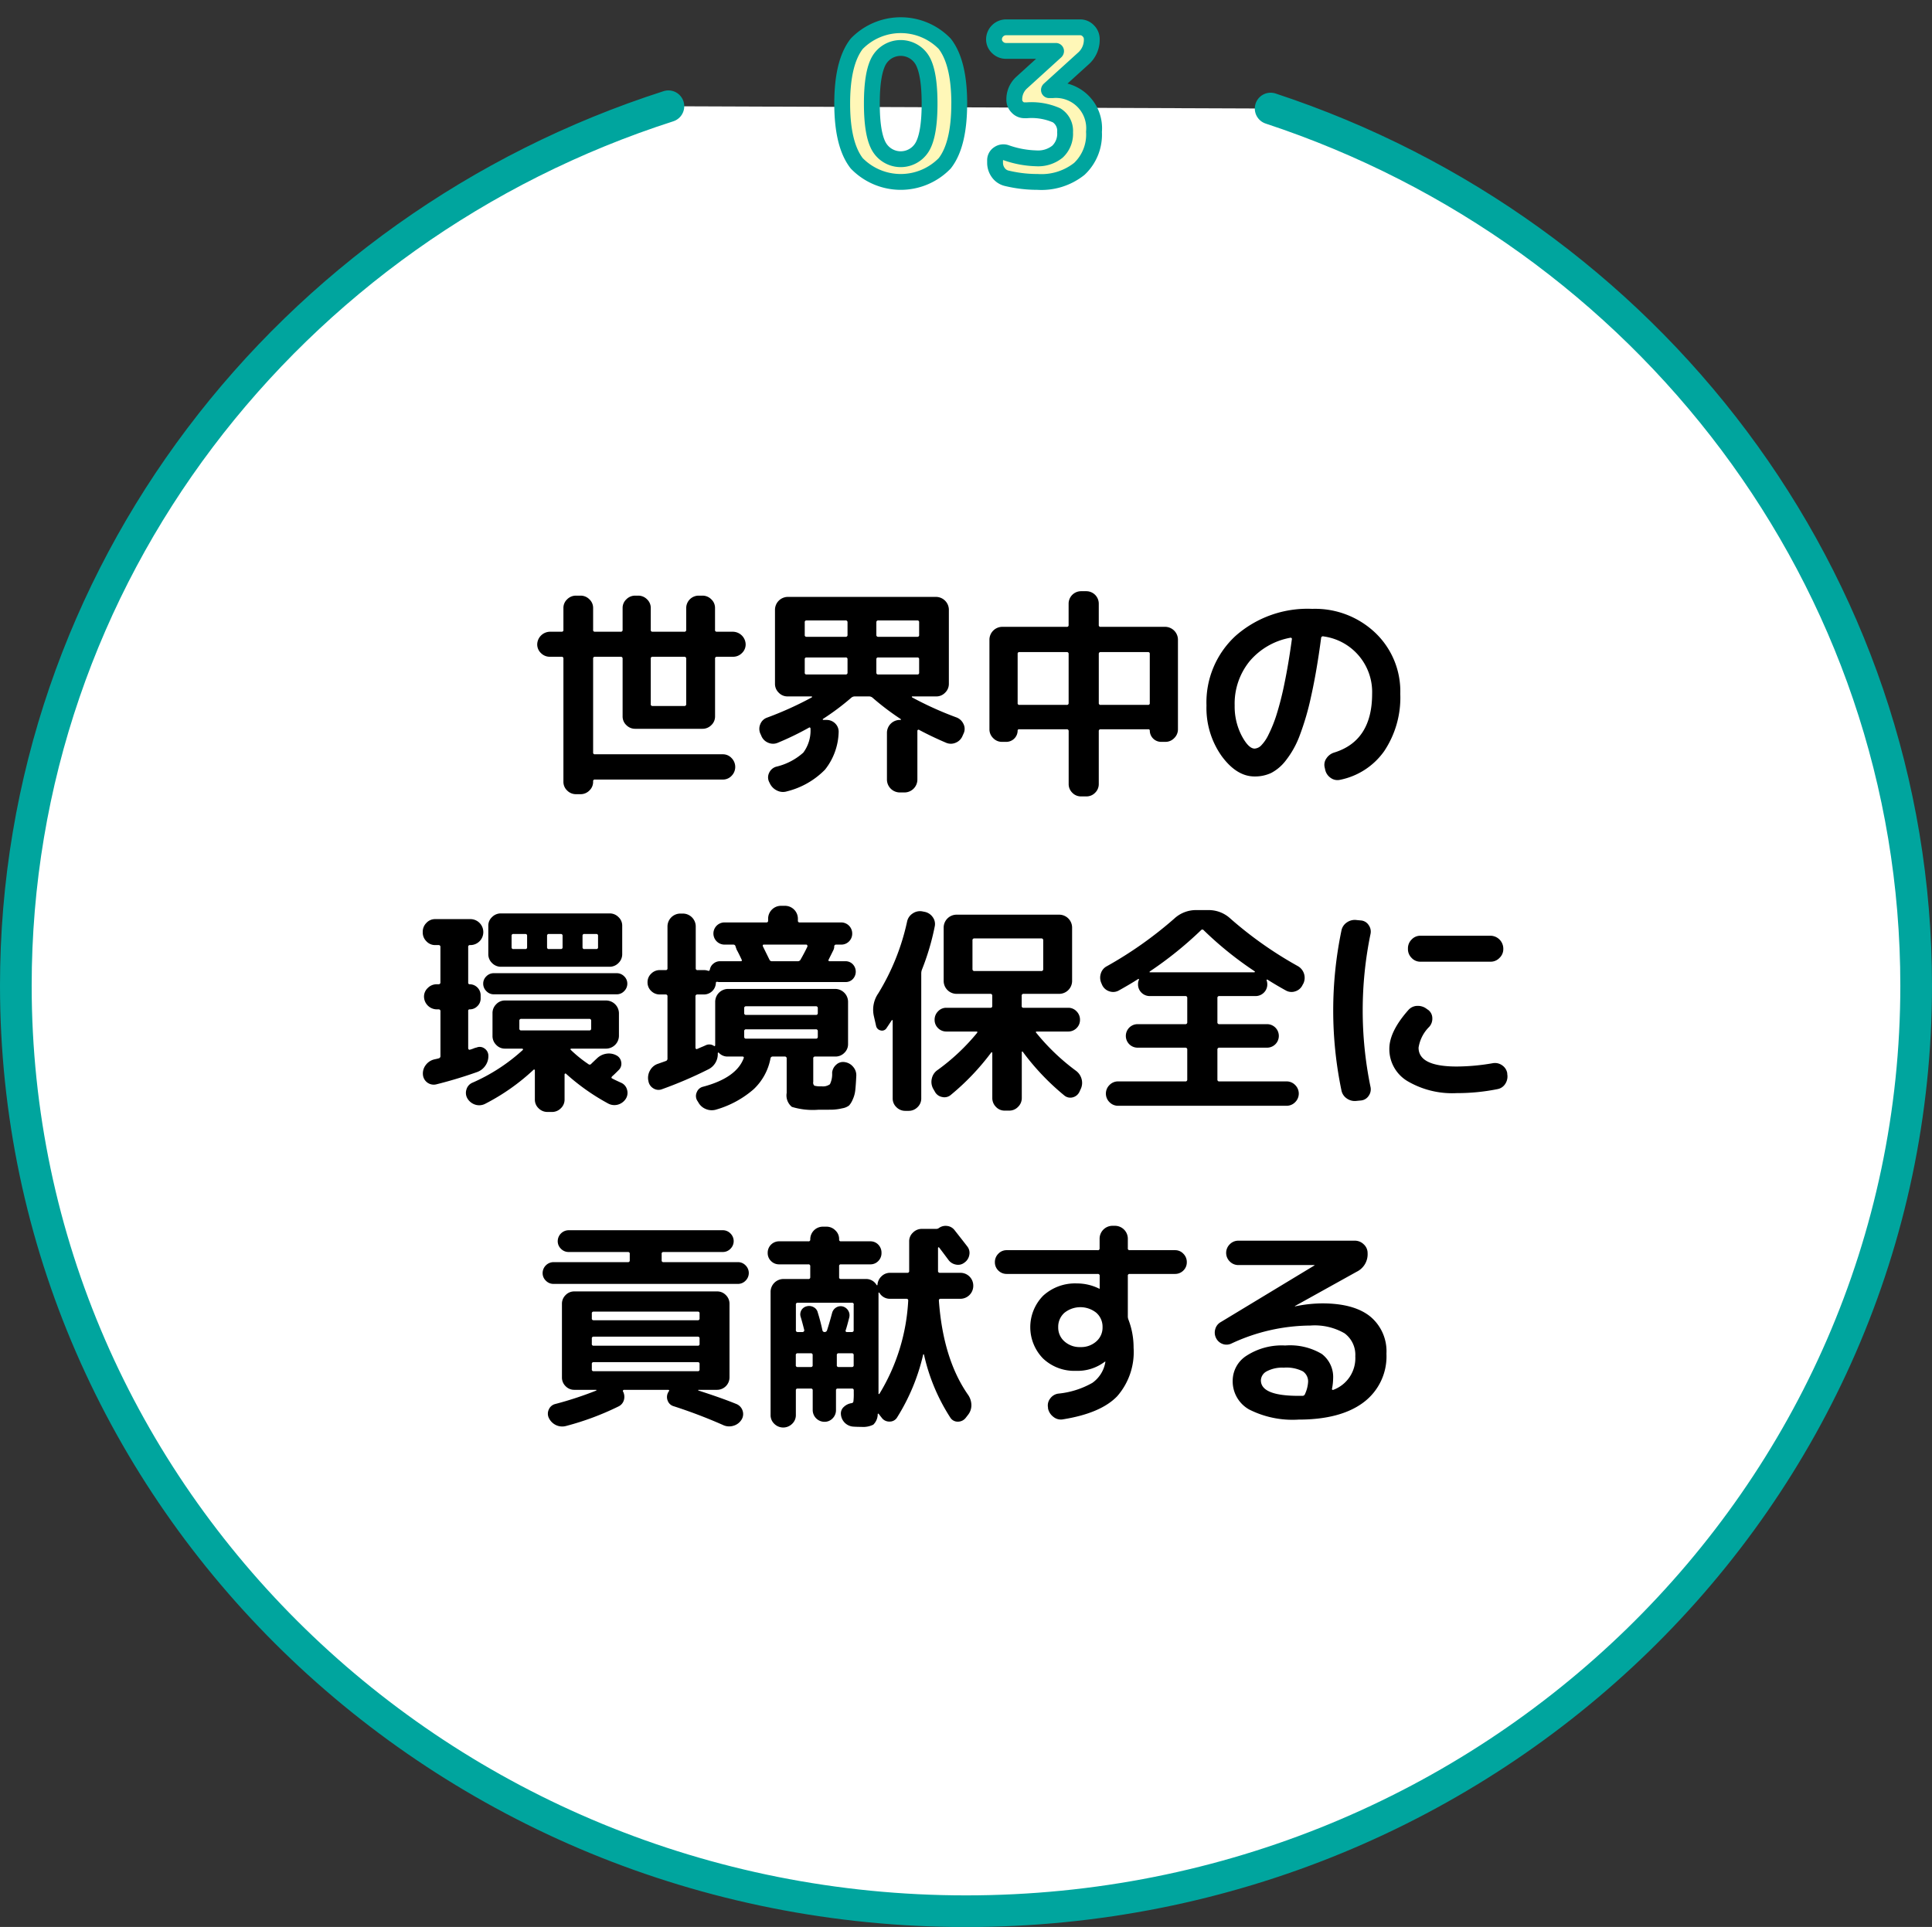 <svg id="circle3.svg" xmlns="http://www.w3.org/2000/svg" width="244" height="243.41" viewBox="0 0 244 243.41">
  <rect x="0" y="0" width="244" height="243.41" fill="#333333" stroke="none"/>
  <defs>
    <style>
      .cls-1 {
        fill: #fff;
        stroke-linecap: round;
        stroke-width: 4px;
      }

      .cls-1, .cls-3 {
        stroke: #00a59e;
      }

      .cls-1, .cls-2, .cls-3 {
        fill-rule: evenodd;
      }

      .cls-3 {
        fill: #fff7b8;
        stroke-linejoin: round;
        stroke-width: 2px;
      }
    </style>
  </defs>
  <path id="楕円形_3_のコピー_6" data-name="楕円形 3 のコピー 6" class="cls-1" d="M973.473,1540.71c47.407,15.63,81.527,59.32,81.527,110.79,0,64.57-53.73,116.92-120,116.92s-120-52.35-120-116.92c0-51.79,34.55-95.71,82.416-111.08" transform="translate(-813 -1527)"/>
  <path id="世界中の_環境保全に_貢献する" data-name="世界中の 環境保全に 貢献する" class="cls-2" d="M883.932,1609.96a0.213,0.213,0,0,1,.224.25v15.54a1.5,1.5,0,0,0,.476,1.11,1.546,1.546,0,0,0,1.12.46h0.56a1.546,1.546,0,0,0,1.12-.46,1.5,1.5,0,0,0,.476-1.11v-0.05a0.2,0.2,0,0,1,.224-0.23h16.156a1.471,1.471,0,0,0,1.106-.47,1.589,1.589,0,0,0,0-2.24,1.48,1.48,0,0,0-1.106-.48H888.132a0.2,0.2,0,0,1-.224-0.22v-11.85a0.213,0.213,0,0,1,.224-0.25h3.248a0.225,0.225,0,0,1,.252.25v7.29a1.493,1.493,0,0,0,.476,1.1,1.546,1.546,0,0,0,1.12.46h8.484a1.546,1.546,0,0,0,1.12-.46,1.49,1.49,0,0,0,.476-1.1v-7.29a0.213,0.213,0,0,1,.224-0.25h2.044a1.546,1.546,0,0,0,1.12-.46,1.5,1.5,0,0,0,.476-1.11,1.634,1.634,0,0,0-1.6-1.59h-2.044a0.209,0.209,0,0,1-.224-0.25v-2.75a1.474,1.474,0,0,0-.476-1.1,1.546,1.546,0,0,0-1.12-.46h-0.476a1.574,1.574,0,0,0-1.568,1.56v2.75a0.221,0.221,0,0,1-.252.25h-4a0.209,0.209,0,0,1-.224-0.25v-2.75a1.474,1.474,0,0,0-.476-1.1,1.546,1.546,0,0,0-1.12-.46h-0.364a1.546,1.546,0,0,0-1.12.46,1.478,1.478,0,0,0-.476,1.1v2.75a0.221,0.221,0,0,1-.252.25h-3.248a0.209,0.209,0,0,1-.224-0.25v-2.75a1.474,1.474,0,0,0-.476-1.1,1.546,1.546,0,0,0-1.12-.46h-0.56a1.546,1.546,0,0,0-1.12.46,1.478,1.478,0,0,0-.476,1.1v2.75a0.209,0.209,0,0,1-.224.25h-1.484a1.634,1.634,0,0,0-1.6,1.59,1.5,1.5,0,0,0,.476,1.11,1.546,1.546,0,0,0,1.12.46h1.484Zm11.48,0h4a0.225,0.225,0,0,1,.252.25v5.72a0.221,0.221,0,0,1-.252.25h-4a0.209,0.209,0,0,1-.224-0.25v-5.72a0.213,0.213,0,0,1,.224-0.25h0ZM910,1620.81a1.518,1.518,0,0,0,1.218.02,37.151,37.151,0,0,0,3.976-1.93,0.094,0.094,0,0,1,.112.01,0.154,0.154,0,0,1,.056.13,4.684,4.684,0,0,1-.91,3.03,7.8,7.8,0,0,1-3.43,1.78,1.4,1.4,0,0,0-.882.77,1.3,1.3,0,0,0-.014,1.13l0.084,0.17a1.9,1.9,0,0,0,.924.94,1.673,1.673,0,0,0,1.26.1,10.131,10.131,0,0,0,4.8-2.74,7.941,7.941,0,0,0,1.722-4.71,1.452,1.452,0,0,0-.42-1.11,1.525,1.525,0,0,0-1.12-.46h-0.392a0.067,0.067,0,0,1-.07-0.05,0.073,0.073,0,0,1,.042-0.09,31.562,31.562,0,0,0,3.584-2.69,0.693,0.693,0,0,1,.392-0.14h1.848a0.7,0.7,0,0,1,.392.14,32.966,32.966,0,0,0,3.584,2.72,0.1,0.1,0,0,1,.028.07c0,0.03-.019.04-0.056,0.04h-0.112a1.633,1.633,0,0,0-1.6,1.6v5.96a1.633,1.633,0,0,0,1.6,1.6h0.644a1.633,1.633,0,0,0,1.6-1.6v-6.19a0.135,0.135,0,0,1,.084-0.12,0.118,0.118,0,0,1,.14.01c1.082,0.58,2.221,1.12,3.416,1.63a1.518,1.518,0,0,0,1.218-.02,1.562,1.562,0,0,0,.854-0.88l0.14-.31a1.368,1.368,0,0,0-.042-1.19,1.582,1.582,0,0,0-.91-0.82,43.055,43.055,0,0,1-5.572-2.52,0.093,0.093,0,0,1-.028-0.07,0.048,0.048,0,0,1,.056-0.05h3.024a1.518,1.518,0,0,0,1.12-.47,1.537,1.537,0,0,0,.476-1.12V1604a1.633,1.633,0,0,0-1.6-1.6h-18.76a1.633,1.633,0,0,0-1.6,1.6v9.38a1.533,1.533,0,0,0,.476,1.12,1.515,1.515,0,0,0,1.12.47H915.5a0.049,0.049,0,0,1,.056.05,0.1,0.1,0,0,1-.028.07,42.779,42.779,0,0,1-5.628,2.55,1.413,1.413,0,0,0-.868.81,1.5,1.5,0,0,0-.028,1.17l0.14,0.31A1.559,1.559,0,0,0,910,1620.81Zm13.93-15.44h4.928a0.213,0.213,0,0,1,.224.25v1.57a0.209,0.209,0,0,1-.224.25h-4.928a0.221,0.221,0,0,1-.252-0.25v-1.57a0.225,0.225,0,0,1,.252-0.25h0Zm0,4.68h4.928a0.2,0.2,0,0,1,.224.22v1.68a0.209,0.209,0,0,1-.224.25h-4.928a0.221,0.221,0,0,1-.252-0.25v-1.68a0.208,0.208,0,0,1,.252-0.22h0Zm-9.072-4.68h4.928a0.225,0.225,0,0,1,.252.25v1.57a0.221,0.221,0,0,1-.252.25h-4.928a0.209,0.209,0,0,1-.224-0.25v-1.57a0.213,0.213,0,0,1,.224-0.25h0Zm-0.224,4.9a0.2,0.2,0,0,1,.224-0.22h4.928a0.208,0.208,0,0,1,.252.22v1.68a0.221,0.221,0,0,1-.252.25h-4.928a0.209,0.209,0,0,1-.224-0.25v-1.68Zm25.488,10.44a1.435,1.435,0,0,0,1.4-1.4,0.169,0.169,0,0,1,.2-0.19h5.992a0.221,0.221,0,0,1,.252.25v6.66a1.52,1.52,0,0,0,.462,1.11,1.5,1.5,0,0,0,1.106.46H950.2a1.5,1.5,0,0,0,1.106-.46,1.52,1.52,0,0,0,.462-1.11v-6.66a0.221,0.221,0,0,1,.252-0.25h5.992a0.17,0.17,0,0,1,.2.19,1.435,1.435,0,0,0,1.4,1.4h0.56a1.518,1.518,0,0,0,1.12-.47,1.537,1.537,0,0,0,.476-1.12v-11.34a1.633,1.633,0,0,0-1.6-1.6h-8.148a0.208,0.208,0,0,1-.252-0.22v-2.72a1.574,1.574,0,0,0-1.568-1.56h-0.672a1.574,1.574,0,0,0-1.568,1.56v2.72a0.208,0.208,0,0,1-.252.22h-8.148a1.633,1.633,0,0,0-1.6,1.6v11.34a1.533,1.533,0,0,0,.476,1.12,1.515,1.515,0,0,0,1.12.47h0.56Zm18.088-11.11v6.21a0.2,0.2,0,0,1-.224.23h-5.964a0.215,0.215,0,0,1-.252-0.23v-6.21a0.215,0.215,0,0,1,.252-0.23h5.964a0.2,0.2,0,0,1,.224.23h0Zm-16.464-.23h5.964a0.215,0.215,0,0,1,.252.23v6.21a0.215,0.215,0,0,1-.252.23h-5.964a0.2,0.2,0,0,1-.224-0.23v-6.21a0.2,0.2,0,0,1,.224-0.23h0Zm34.367-1.77a0.134,0.134,0,0,1,.042.15q-0.42,3.105-.938,5.59a38.738,38.738,0,0,1-1.008,3.97,17.2,17.2,0,0,1-1.008,2.5,5.05,5.05,0,0,1-.938,1.37,1.256,1.256,0,0,1-.812.38c-0.523,0-1.073-.56-1.652-1.66a7.994,7.994,0,0,1-.868-3.78,8.492,8.492,0,0,1,1.876-5.58,8.777,8.777,0,0,1,5.152-2.98A0.133,0.133,0,0,1,976.108,1607.6Zm-2.59,17.05a5.633,5.633,0,0,0,1.876-1.6,11.669,11.669,0,0,0,1.722-3.08,33.914,33.914,0,0,0,1.47-5.04q0.7-3.12,1.26-7.35a0.227,0.227,0,0,1,.308-0.19,7.086,7.086,0,0,1,6.132,7.25q0,5.94-4.788,7.42a1.8,1.8,0,0,0-.98.73,1.4,1.4,0,0,0-.224,1.15l0.056,0.25a1.669,1.669,0,0,0,.686,1.06,1.464,1.464,0,0,0,1.218.25,8.978,8.978,0,0,0,5.558-3.62,12.174,12.174,0,0,0,2.03-7.24,10.2,10.2,0,0,0-3.15-7.7,11.026,11.026,0,0,0-7.966-3.03,13.731,13.731,0,0,0-9.66,3.39,11.414,11.414,0,0,0-3.7,8.82,10.5,10.5,0,0,0,1.9,6.36c1.269,1.74,2.66,2.6,4.172,2.6A4.8,4.8,0,0,0,973.518,1624.65ZM868.37,1646.38a0.221,0.221,0,0,1,.252.25v4.45a0.221,0.221,0,0,1-.252.25h-0.224a1.554,1.554,0,0,0-1.12.47,1.474,1.474,0,0,0-.476,1.1,1.633,1.633,0,0,0,1.6,1.6h0.224a0.221,0.221,0,0,1,.252.25v5.63a0.284,0.284,0,0,1-.224.31c-0.056.02-.15,0.04-0.28,0.07s-0.234.05-.308,0.07a1.86,1.86,0,0,0-1.05.71,1.743,1.743,0,0,0-.35,1.22,1.37,1.37,0,0,0,1.736,1.2q2.576-.645,5.1-1.54a2.1,2.1,0,0,0,1.05-.81,2.071,2.071,0,0,0,.378-1.29,1.1,1.1,0,0,0-.49-0.88,1.013,1.013,0,0,0-.994-0.12,1.9,1.9,0,0,0-.434.14,4.194,4.194,0,0,1-.434.14,0.129,0.129,0,0,1-.14-0.05,0.208,0.208,0,0,1-.056-0.15v-4.7a0.172,0.172,0,0,1,.2-0.2,1.327,1.327,0,0,0,.966-0.41,1.313,1.313,0,0,0,.406-0.96v-0.42a1.393,1.393,0,0,0-1.372-1.38,0.183,0.183,0,0,1-.2-0.22v-4.48a0.209,0.209,0,0,1,.224-0.25h0.084a1.633,1.633,0,0,0,1.6-1.6v-0.08a1.633,1.633,0,0,0-1.6-1.6h-4.48a1.48,1.48,0,0,0-1.106.48,1.559,1.559,0,0,0-.462,1.12v0.08a1.542,1.542,0,0,0,.462,1.12,1.48,1.48,0,0,0,1.106.48h0.42Zm6.776-3.54a1.459,1.459,0,0,0-.476,1.1v3.59a1.533,1.533,0,0,0,.476,1.12,1.554,1.554,0,0,0,1.12.47h13.72a1.557,1.557,0,0,0,1.12-.47,1.537,1.537,0,0,0,.476-1.12v-3.59a1.462,1.462,0,0,0-.476-1.1,1.547,1.547,0,0,0-1.12-.46h-13.72A1.544,1.544,0,0,0,875.146,1642.84Zm4.2,4.04h-1.484a0.208,0.208,0,0,1-.252-0.22v-1.46a0.208,0.208,0,0,1,.252-0.22h1.484a0.2,0.2,0,0,1,.224.22v1.46a0.2,0.2,0,0,1-.224.22h0Zm4.48,0h-1.484a0.208,0.208,0,0,1-.252-0.22v-1.46a0.208,0.208,0,0,1,.252-0.22h1.484a0.2,0.2,0,0,1,.224.22v1.46a0.2,0.2,0,0,1-.224.22h0Zm4.48,0h-1.484a0.208,0.208,0,0,1-.252-0.22v-1.46a0.208,0.208,0,0,1,.252-0.22h1.484a0.2,0.2,0,0,1,.224.22v1.46a0.2,0.2,0,0,1-.224.22h0Zm2.576,5.72a1.282,1.282,0,0,0,.952-0.41,1.306,1.306,0,0,0,.392-0.94,1.262,1.262,0,0,0-.392-0.92,1.31,1.31,0,0,0-.952-0.4H875.37a1.307,1.307,0,0,0-.952.4,1.258,1.258,0,0,0-.392.92,1.3,1.3,0,0,0,.392.94,1.279,1.279,0,0,0,.952.41h15.512Zm-0.56,10.63c-0.131-.05-0.131-0.14,0-0.28q0.279-.24.812-0.78a1.1,1.1,0,0,0,.322-1.01,1.13,1.13,0,0,0-.63-0.86,2.021,2.021,0,0,0-1.3-.19,2.183,2.183,0,0,0-1.162.61q-0.112.1-.35,0.33c-0.159.15-.276,0.26-0.35,0.34a0.25,0.25,0,0,1-.364.02,16.036,16.036,0,0,1-2.212-1.79,0.085,0.085,0,0,1-.028-0.11,0.08,0.08,0,0,1,.084-0.05h4.424a1.633,1.633,0,0,0,1.6-1.6v-2.88a1.633,1.633,0,0,0-1.6-1.6h-12.8a1.48,1.48,0,0,0-1.106.48,1.542,1.542,0,0,0-.462,1.12v2.88a1.559,1.559,0,0,0,.462,1.12,1.48,1.48,0,0,0,1.106.48h2.184a0.106,0.106,0,0,1,.084.16,23.112,23.112,0,0,1-6.384,4.15,1.305,1.305,0,0,0-.742.85,1.389,1.389,0,0,0,.126,1.14,1.751,1.751,0,0,0,.994.78,1.644,1.644,0,0,0,1.246-.11,26.883,26.883,0,0,0,6.132-4.32,0.163,0.163,0,0,1,.1,0,0.1,0.1,0,0,1,.042.09v3.7a1.49,1.49,0,0,0,.476,1.1,1.544,1.544,0,0,0,1.12.46h0.56a1.547,1.547,0,0,0,1.12-.46,1.493,1.493,0,0,0,.476-1.1v-3.2c0.037-.09.093-0.12,0.168-0.08a27.251,27.251,0,0,0,5.348,3.78,1.648,1.648,0,0,0,1.232.13,1.738,1.738,0,0,0,1.008-.77,1.4,1.4,0,0,0,.126-1.14,1.311,1.311,0,0,0-.742-0.85q-0.924-.42-1.12-0.54h0Zm-11.732-6.3v-0.98a0.225,0.225,0,0,1,.252-0.25h8.568a0.225,0.225,0,0,1,.252.25v0.98a0.215,0.215,0,0,1-.252.23h-8.568a0.215,0.215,0,0,1-.252-0.23h0Zm18.485-4.31a0.216,0.216,0,0,1,.224.26v7.84a0.3,0.3,0,0,1-.2.3c-0.112.04-.27,0.1-0.476,0.17s-0.364.13-.476,0.17a1.755,1.755,0,0,0-1.008.78,1.884,1.884,0,0,0-.28,1.26l0.028,0.12a1.293,1.293,0,0,0,.616.95,1.205,1.205,0,0,0,1.12.11,51.963,51.963,0,0,0,5.768-2.47,2.148,2.148,0,0,0,1.26-2.07,0.094,0.094,0,0,1,.056-0.08,0.054,0.054,0,0,1,.084.03,1.473,1.473,0,0,0,1.148.47h1.82c0.15,0,.206.07,0.168,0.2q-0.924,2.49-5.124,3.61a1.12,1.12,0,0,0-.8.69,1.133,1.133,0,0,0,.042,1.05l0.14,0.22a1.873,1.873,0,0,0,.98.87,1.92,1.92,0,0,0,1.316.05,12.439,12.439,0,0,0,4.7-2.56,7.153,7.153,0,0,0,2.128-3.9,0.27,0.27,0,0,1,.28-0.23h1.512a0.228,0.228,0,0,1,.252.26v4.34a1.867,1.867,0,0,0,.658,1.76,9.081,9.081,0,0,0,3.346.36c0.822,0,1.419,0,1.792-.01a6.281,6.281,0,0,0,1.218-.17,1.89,1.89,0,0,0,.868-0.36,2.691,2.691,0,0,0,.462-0.76,3.747,3.747,0,0,0,.322-1.19c0.047-.43.089-1.03,0.126-1.79a1.6,1.6,0,0,0-.406-1.15,1.665,1.665,0,0,0-1.078-.59,1.251,1.251,0,0,0-1.05.33,1.491,1.491,0,0,0-.518,1.02,2.885,2.885,0,0,1-.28,1.45,1.486,1.486,0,0,1-1.064.26,2.793,2.793,0,0,1-.9-0.08,0.518,0.518,0,0,1-.14-0.48v-2.94a0.217,0.217,0,0,1,.224-0.26h2.576a1.544,1.544,0,0,0,1.12-.46,1.49,1.49,0,0,0,.476-1.1v-5.38a1.633,1.633,0,0,0-1.6-1.6h-13.58a1.633,1.633,0,0,0-1.6,1.6v5.52a0.121,0.121,0,0,1-.112.11,1.035,1.035,0,0,0-1.092-.11c-0.112.05-.289,0.13-0.532,0.23s-0.429.19-.56,0.24a0.121,0.121,0,0,1-.14-0.03,0.174,0.174,0,0,1-.056-0.14v-6.46a0.228,0.228,0,0,1,.252-0.26h0.812a1.507,1.507,0,0,0,1.512-1.45c0-.13.084-0.18,0.252-0.14a0.856,0.856,0,0,0,.252.02h15.876a1.24,1.24,0,0,0,.91-0.37,1.358,1.358,0,0,0,0-1.88,1.25,1.25,0,0,0-.91-0.38h-1.988c-0.168,0-.214-0.07-0.14-0.22l0.588-1.18a1.191,1.191,0,0,0,.112-0.42,0.229,0.229,0,0,1,.224-0.28h0.644a1.348,1.348,0,0,0,.994-0.4,1.366,1.366,0,0,0,.406-1,1.393,1.393,0,0,0-1.4-1.4h-5.236a0.2,0.2,0,0,1-.224-0.22v-0.28a1.633,1.633,0,0,0-1.6-1.6h-0.56a1.633,1.633,0,0,0-1.6,1.6v0.28a0.2,0.2,0,0,1-.224.22H904.5a1.4,1.4,0,1,0,0,2.8h1.12a0.279,0.279,0,0,1,.28.26c0.019,0.05.066,0.18,0.14,0.39q0.225,0.39.616,1.23c0.075,0.15.038,0.22-.112,0.22h-2.6a1.284,1.284,0,0,0-.84.3,1.2,1.2,0,0,0-.448.74c-0.037.15-.112,0.2-0.224,0.17a1.49,1.49,0,0,0-.5-0.09h-0.812a0.208,0.208,0,0,1-.252-0.22V1644a1.633,1.633,0,0,0-1.6-1.6H898.9a1.633,1.633,0,0,0-1.6,1.6v5.32a0.2,0.2,0,0,1-.224.22h-0.756a1.5,1.5,0,0,0-1.078.45,1.46,1.46,0,0,0-.462,1.09,1.482,1.482,0,0,0,.462,1.1,1.529,1.529,0,0,0,1.078.44h0.756Zm10.164,1.49h8.792a0.221,0.221,0,0,1,.252.25v0.62a0.213,0.213,0,0,1-.252.22h-8.792a0.213,0.213,0,0,1-.252-0.22v-0.62a0.221,0.221,0,0,1,.252-0.25h0Zm0,2.91h8.792a0.221,0.221,0,0,1,.252.25v0.7a0.215,0.215,0,0,1-.252.23h-8.792a0.215,0.215,0,0,1-.252-0.23v-0.7a0.221,0.221,0,0,1,.252-0.25h0Zm7.714-10.61a0.212,0.212,0,0,1,.014.17q-0.308.66-.868,1.65a0.383,0.383,0,0,1-.364.19h-3.22a0.326,0.326,0,0,1-.336-0.19q-0.139-.285-0.812-1.65c-0.074-.17-0.037-0.26.112-0.26h5.348A0.135,0.135,0,0,1,914.953,1646.41Zm12.8,20.91a1.547,1.547,0,0,0,1.12-.46,1.493,1.493,0,0,0,.476-1.1v-15.8a1.346,1.346,0,0,1,.084-0.47,31.2,31.2,0,0,0,1.624-5.49,1.461,1.461,0,0,0-.266-1.16,1.628,1.628,0,0,0-1.022-.66l-0.308-.06a1.624,1.624,0,0,0-1.2.27,1.592,1.592,0,0,0-.7,1.02,29.1,29.1,0,0,1-3.64,9.07,3.633,3.633,0,0,0-.56,2.86l0.28,1.23a0.737,0.737,0,0,0,.574.59,0.662,0.662,0,0,0,.742-0.28l0.672-1.01a0.059,0.059,0,0,1,.07-0.01,0.063,0.063,0,0,1,.042.07v9.83a1.49,1.49,0,0,0,.476,1.1,1.544,1.544,0,0,0,1.12.46h0.42Zm16.128-9.83c-0.094-.13-0.066-0.19.084-0.19h3.948a1.466,1.466,0,0,0,1.05-.43,1.44,1.44,0,0,0,.434-1.06,1.473,1.473,0,0,0-.434-1.06,1.407,1.407,0,0,0-1.05-.45h-5.628a0.208,0.208,0,0,1-.252-0.22v-1.29a0.221,0.221,0,0,1,.252-0.25H946.8a1.633,1.633,0,0,0,1.6-1.6v-6.8a1.633,1.633,0,0,0-1.6-1.6h-13.02a1.633,1.633,0,0,0-1.6,1.6v6.8a1.633,1.633,0,0,0,1.6,1.6h4.284a0.221,0.221,0,0,1,.252.25v1.29a0.208,0.208,0,0,1-.252.22h-5.544a1.4,1.4,0,0,0-1.05.45,1.469,1.469,0,0,0-.434,1.06,1.436,1.436,0,0,0,.434,1.06,1.463,1.463,0,0,0,1.05.43h3.78c0.149,0,.177.06,0.084,0.19a26.457,26.457,0,0,1-4.984,4.68,1.73,1.73,0,0,0-.714,1.06,1.8,1.8,0,0,0,.154,1.27l0.224,0.39a1.3,1.3,0,0,0,.924.68,1.229,1.229,0,0,0,1.092-.26,30.816,30.816,0,0,0,5.1-5.35,0.073,0.073,0,0,1,.1-0.03,0.1,0.1,0,0,1,.042.09v5.68a1.559,1.559,0,0,0,.462,1.12,1.471,1.471,0,0,0,1.106.47h0.56a1.518,1.518,0,0,0,1.12-.47,1.537,1.537,0,0,0,.476-1.12v-5.8a0.071,0.071,0,0,1,.14-0.02,30.849,30.849,0,0,0,5.208,5.48,1.185,1.185,0,0,0,1.064.26,1.287,1.287,0,0,0,.868-0.7l0.14-.31a1.8,1.8,0,0,0,.14-1.28,1.906,1.906,0,0,0-.728-1.08,27.286,27.286,0,0,1-4.984-4.76h0Zm-8.064-8.09v-3.61a0.221,0.221,0,0,1,.252-0.25H944.5a0.221,0.221,0,0,1,.252.25v3.61a0.228,0.228,0,0,1-.252.26h-8.428a0.228,0.228,0,0,1-.252-0.26h0Zm17.284,2.82a1.451,1.451,0,0,0,1.19-.1c0.915-.51,1.736-0.99,2.464-1.46,0.019-.02.042-0.01,0.07,0.02a0.068,0.068,0,0,1,.014.09,1.27,1.27,0,0,0-.112.56,1.44,1.44,0,0,0,.434,1.06,1.466,1.466,0,0,0,1.05.43h4.48a0.221,0.221,0,0,1,.252.25v3.05a0.221,0.221,0,0,1-.252.25h-6.02a1.485,1.485,0,1,0,0,2.97h6.02a0.228,0.228,0,0,1,.252.26v3.78a0.213,0.213,0,0,1-.252.22h-8.484a1.5,1.5,0,0,0-1.078.45,1.517,1.517,0,0,0,0,2.18,1.5,1.5,0,0,0,1.078.45h21.28a1.5,1.5,0,0,0,1.078-.45,1.517,1.517,0,0,0,0-2.18,1.5,1.5,0,0,0-1.078-.45h-8.484a0.213,0.213,0,0,1-.252-0.22v-3.78a0.228,0.228,0,0,1,.252-0.26h6.02a1.485,1.485,0,0,0,0-2.97h-6.02a0.221,0.221,0,0,1-.252-0.25v-3.05a0.221,0.221,0,0,1,.252-0.25h4.564a1.463,1.463,0,0,0,1.05-.43,1.436,1.436,0,0,0,.434-1.06,1.608,1.608,0,0,0-.084-0.5c-0.018-.02-0.014-0.04.014-0.07a0.073,0.073,0,0,1,.1-0.01c0.766,0.48,1.54.94,2.324,1.37a1.451,1.451,0,0,0,1.19.1,1.494,1.494,0,0,0,.91-0.8l0.112-.2a1.7,1.7,0,0,0-.7-2.18,48.73,48.73,0,0,1-8.54-6.02,4.019,4.019,0,0,0-2.744-1.06h-1.568a4.023,4.023,0,0,0-2.744,1.06,49.616,49.616,0,0,1-8.512,6.02,1.527,1.527,0,0,0-.784.94,1.689,1.689,0,0,0,.084,1.24l0.084,0.2A1.5,1.5,0,0,0,953.1,1652.22Zm11.914-7.72a44.469,44.469,0,0,0,6.468,5.21,0.106,0.106,0,0,1-.056.11H958.213c-0.018,0-.028-0.01-0.028-0.04a0.1,0.1,0,0,1,.028-0.07,47.2,47.2,0,0,0,6.468-5.21,0.212,0.212,0,0,1,.336,0h0Zm26.262,1.18a1.559,1.559,0,0,0-.462,1.12v0.08a1.542,1.542,0,0,0,.462,1.12,1.48,1.48,0,0,0,1.106.48h8.875a1.53,1.53,0,0,0,1.12-.48,1.514,1.514,0,0,0,.48-1.12v-0.08a1.64,1.64,0,0,0-1.6-1.6h-8.875A1.48,1.48,0,0,0,991.279,1645.68Zm-6.4,20.33a1.306,1.306,0,0,0,.98-0.59,1.416,1.416,0,0,0,.224-1.15,47.8,47.8,0,0,1,0-19.26,1.408,1.408,0,0,0-.224-1.15,1.278,1.278,0,0,0-.98-0.59l-0.532-.05a1.734,1.734,0,0,0-1.232.29,1.6,1.6,0,0,0-.7,1.05,49.556,49.556,0,0,0,0,20.16,1.6,1.6,0,0,0,.7,1.05,1.734,1.734,0,0,0,1.232.29Zm17.219-1.43a1.477,1.477,0,0,0,1.01-.67,1.69,1.69,0,0,0,.25-1.24v-0.11a1.5,1.5,0,0,0-.64-0.99,1.553,1.553,0,0,0-1.18-.27,26.927,26.927,0,0,1-4.563.42q-4.817,0-4.816-2.38a4.7,4.7,0,0,1,1.344-2.63,1.537,1.537,0,0,0,.392-1.12,1.313,1.313,0,0,0-.532-1.03l-0.14-.09a1.814,1.814,0,0,0-1.2-.41,1.533,1.533,0,0,0-1.148.52c-1.606,1.81-2.408,3.45-2.408,4.9a4.7,4.7,0,0,0,2.282,4.08,11.146,11.146,0,0,0,6.23,1.52,25.75,25.75,0,0,0,5.123-.5h0Zm-95.9,24.6a1.327,1.327,0,0,0,.966-0.41,1.35,1.35,0,0,0,0-1.93,1.327,1.327,0,0,0-.966-0.41h-9.408a0.2,0.2,0,0,1-.224-0.22v-0.81a0.209,0.209,0,0,1,.224-0.25h7.5a1.327,1.327,0,0,0,.966-0.41,1.35,1.35,0,0,0,0-1.93,1.327,1.327,0,0,0-.966-0.41H884.81a1.393,1.393,0,0,0-1.372,1.38,1.309,1.309,0,0,0,.406.96,1.324,1.324,0,0,0,.966.41h7.5a0.209,0.209,0,0,1,.224.25v0.81a0.2,0.2,0,0,1-.224.22h-9.408a1.393,1.393,0,0,0-1.372,1.38,1.309,1.309,0,0,0,.406.96,1.324,1.324,0,0,0,.966.41h23.3Zm-1.848,17.84a1.8,1.8,0,0,0,1.274.08,1.765,1.765,0,0,0,1.022-.76,1.327,1.327,0,0,0,.14-1.15,1.355,1.355,0,0,0-.784-0.84c-1.326-.54-2.922-1.1-4.788-1.7a0.034,0.034,0,0,1-.028-0.04c0-.03.009-0.05,0.028-0.05h2.352a1.574,1.574,0,0,0,1.568-1.56v-9.3a1.52,1.52,0,0,0-.462-1.11,1.5,1.5,0,0,0-1.106-.46H885.538a1.5,1.5,0,0,0-1.106.46,1.52,1.52,0,0,0-.462,1.11v9.3a1.514,1.514,0,0,0,.462,1.1,1.5,1.5,0,0,0,1.106.46h2.772a0.08,0.08,0,0,1,0,.09,44.448,44.448,0,0,1-5.18,1.7,1.19,1.19,0,0,0-.812.68,1.241,1.241,0,0,0,0,1.09,1.906,1.906,0,0,0,.91.9,1.844,1.844,0,0,0,1.246.11,35.168,35.168,0,0,0,6.636-2.47,1.277,1.277,0,0,0,.686-0.81,1.455,1.455,0,0,0-.1-1.06,0.111,0.111,0,0,1-.014-0.14,0.135,0.135,0,0,1,.126-0.09h5.544c0.168,0,.2.07,0.112,0.2a1.05,1.05,0,0,0-.112.19,1.228,1.228,0,0,0-.014,1.01,1.117,1.117,0,0,0,.742.67,64.729,64.729,0,0,1,6.272,2.39h0Zm-16.38-14.34h13.16a0.209,0.209,0,0,1,.224.25v0.59a0.209,0.209,0,0,1-.224.25h-13.16a0.209,0.209,0,0,1-.224-0.25v-0.59a0.209,0.209,0,0,1,.224-0.25h0Zm0,3.16h13.16a0.217,0.217,0,0,1,.224.26v0.64a0.209,0.209,0,0,1-.224.25h-13.16a0.209,0.209,0,0,1-.224-0.25v-0.64a0.216,0.216,0,0,1,.224-0.26h0Zm-0.224,3.47a0.213,0.213,0,0,1,.224-0.25h13.16a0.213,0.213,0,0,1,.224.25v0.65a0.209,0.209,0,0,1-.224.25h-13.16a0.209,0.209,0,0,1-.224-0.25v-0.65Zm27.334-12.6a0.215,0.215,0,0,1,.252.23v1.4a0.208,0.208,0,0,1-.252.22H911.92a1.633,1.633,0,0,0-1.6,1.6v15.6a1.49,1.49,0,0,0,.476,1.1,1.593,1.593,0,0,0,2.24,0,1.493,1.493,0,0,0,.476-1.1v-3.14a0.2,0.2,0,0,1,.224-0.22h1.68a0.2,0.2,0,0,1,.224.22v2.49a1.492,1.492,0,0,0,1.484,1.49,1.389,1.389,0,0,0,1.036-.44,1.457,1.457,0,0,0,.42-1.05v-2.49a0.2,0.2,0,0,1,.224-0.22H920.6a0.2,0.2,0,0,1,.224.22v0.33a7.683,7.683,0,0,1-.042,1.06,0.252,0.252,0,0,1-.21.23,1.773,1.773,0,0,0-.994.47,1.1,1.1,0,0,0-.378.91,1.68,1.68,0,0,0,1.6,1.59c0.28,0.02.606,0.03,0.98,0.03a2.876,2.876,0,0,0,1.512-.28,1.867,1.867,0,0,0,.56-1.32,0.071,0.071,0,0,1,.042-0.07,0.1,0.1,0,0,1,.1.05l0.028,0.05a0.026,0.026,0,0,1,.028.03l0.308,0.39a1.165,1.165,0,0,0,.98.48,1.076,1.076,0,0,0,.952-0.51,25.738,25.738,0,0,0,3.3-7.95c0.037-.07.074-0.06,0.112,0.03a24.29,24.29,0,0,0,3.332,7.95,1.089,1.089,0,0,0,.966.49,1.242,1.242,0,0,0,.994-0.52l0.28-.36a1.942,1.942,0,0,0,.406-1.23,2.318,2.318,0,0,0-.406-1.26q-3.165-4.515-3.7-11.93a0.2,0.2,0,0,1,.224-0.22h2.52a1.633,1.633,0,0,0,1.6-1.6v-0.08a1.615,1.615,0,0,0-1.6-1.6h-2.6a0.225,0.225,0,0,1-.252-0.25v-2.89a0.1,0.1,0,0,1,.042-0.08c0.028-.02.06-0.01,0.1,0.03,0.261,0.33.653,0.86,1.176,1.56a1.489,1.489,0,0,0,.952.59,1.274,1.274,0,0,0,1.064-.25,1.474,1.474,0,0,0,.616-0.96,1.3,1.3,0,0,0-.252-1.08c-0.43-.56-0.971-1.25-1.624-2.08a1.371,1.371,0,0,0-.924-0.51,1.431,1.431,0,0,0-1.036.26,0.583,0.583,0,0,1-.392.11H929.42a1.554,1.554,0,0,0-1.12.47,1.474,1.474,0,0,0-.476,1.1v3.73a0.213,0.213,0,0,1-.224.25h-2.184a1.518,1.518,0,0,0-1.078.43,1.626,1.626,0,0,0-.518,1.08q0,0.06-.042.06a0.091,0.091,0,0,1-.07-0.03,1.516,1.516,0,0,0-1.344-.76H919.2a0.2,0.2,0,0,1-.224-0.22v-1.4a0.2,0.2,0,0,1,.224-0.23h3.7a1.363,1.363,0,0,0,1.022-.42,1.407,1.407,0,0,0,.406-1.03,1.446,1.446,0,0,0-.406-1.04,1.363,1.363,0,0,0-1.022-.42h-3.7a0.2,0.2,0,0,1-.224-0.22v-0.06a1.478,1.478,0,0,0-.476-1.1,1.557,1.557,0,0,0-1.12-.47H916.9a1.592,1.592,0,0,0-1.568,1.57v0.06a0.208,0.208,0,0,1-.252.22h-3.668a1.435,1.435,0,0,0-1.456,1.46,1.38,1.38,0,0,0,.42,1.03,1.407,1.407,0,0,0,1.036.42h3.668Zm12.4,4.35a0.2,0.2,0,0,1,.224.22,25.078,25.078,0,0,1-3.64,11.79,0.085,0.085,0,0,1-.07.02c-0.028,0-.042-0.01-0.042-0.05v-12.71q0-.06.042-0.06a0.092,0.092,0,0,1,.07.03,1.514,1.514,0,0,0,1.344.76h2.072Zm-12.068,8.62h-1.68a0.209,0.209,0,0,1-.224-0.25v-1.24a0.213,0.213,0,0,1,.224-0.25h1.68a0.213,0.213,0,0,1,.224.25v1.24a0.209,0.209,0,0,1-.224.25h0Zm5.18,0h-1.68a0.209,0.209,0,0,1-.224-0.25v-1.24a0.213,0.213,0,0,1,.224-0.25h1.68a0.213,0.213,0,0,1,.224.25v1.24a0.209,0.209,0,0,1-.224.25h0Zm0.224-7.87V1695a0.217,0.217,0,0,1-.224.26h-0.616a0.158,0.158,0,0,1-.168-0.23c0.093-.26.242-0.79,0.448-1.6a1.137,1.137,0,0,0-.112-0.85,1.159,1.159,0,0,0-.7-0.55,1.076,1.076,0,0,0-.826.12,1.139,1.139,0,0,0-.518.67c-0.187.71-.4,1.45-0.644,2.21a0.313,0.313,0,0,1-.308.23,0.268,0.268,0,0,1-.28-0.23c-0.168-.78-0.364-1.53-0.588-2.24a1.018,1.018,0,0,0-.518-0.67,1.169,1.169,0,0,0-.882-0.11,1.041,1.041,0,0,0-.756,1.34q0.168,0.54.448,1.65a0.17,0.17,0,0,1-.042.17,0.2,0.2,0,0,1-.154.09H913.74a0.216,0.216,0,0,1-.224-0.26v-3.19a0.209,0.209,0,0,1,.224-0.25h6.86a0.209,0.209,0,0,1,.224.25h0Zm28.632,5.35a2.865,2.865,0,0,1-2.016-.72,2.315,2.315,0,0,1-.784-1.8,2.351,2.351,0,0,1,.784-1.81,3.217,3.217,0,0,1,4.032,0,2.347,2.347,0,0,1,.784,1.81,2.312,2.312,0,0,1-.784,1.8A2.862,2.862,0,0,1,949.456,1697.16Zm2.184-9.24a0.221,0.221,0,0,1,.252.25v1.6a0.026,0.026,0,0,1-.028.03,0.024,0.024,0,0,1-.028-0.02c0-.01-0.009-0.01-0.028-0.01a6.281,6.281,0,0,0-2.8-.65,5.972,5.972,0,0,0-4.242,1.54,5.665,5.665,0,0,0-.028,7.94,5.728,5.728,0,0,0,4.158,1.56,5.657,5.657,0,0,0,3.64-1.15h0.084v0.02a0.132,0.132,0,0,1-.014.06,0.146,0.146,0,0,0-.014.06,4.012,4.012,0,0,1-1.624,2.53,10.828,10.828,0,0,1-4.312,1.36,1.513,1.513,0,0,0-1.022.63,1.41,1.41,0,0,0-.266,1.13v0.11a1.8,1.8,0,0,0,.686,1.07,1.486,1.486,0,0,0,1.19.31q4.788-.765,6.86-2.92a8.477,8.477,0,0,0,2.072-6.13,9.815,9.815,0,0,0-.644-3.53,1.162,1.162,0,0,1-.084-0.47v-5.07a0.209,0.209,0,0,1,.224-0.25h5.74a1.463,1.463,0,0,0,1.05-.43,1.436,1.436,0,0,0,.434-1.06,1.469,1.469,0,0,0-.434-1.06,1.4,1.4,0,0,0-1.05-.45h-5.74a0.209,0.209,0,0,1-.224-0.25v-1.23a1.633,1.633,0,0,0-1.6-1.6h-0.364a1.633,1.633,0,0,0-1.6,1.6v1.26a0.208,0.208,0,0,1-.252.22H940.132a1.407,1.407,0,0,0-1.05.45,1.473,1.473,0,0,0-.434,1.06,1.44,1.44,0,0,0,.434,1.06,1.466,1.466,0,0,0,1.05.43H951.64Zm25.872,15.4h-0.5q-4.76,0-4.76-1.96a1.342,1.342,0,0,1,.742-1.14,4.162,4.162,0,0,1,2.142-.46,4.588,4.588,0,0,1,2.408.46,1.534,1.534,0,0,1,.672,1.34,4.233,4.233,0,0,1-.392,1.53,0.332,0.332,0,0,1-.308.23h0Zm0.98-8.88a7.523,7.523,0,0,1,4.326.98,3.372,3.372,0,0,1,1.358,2.91,4.265,4.265,0,0,1-2.772,4.23,0.117,0.117,0,0,1-.126-0.01,0.1,0.1,0,0,1-.042-0.13,7.015,7.015,0,0,0,.14-1.26,3.656,3.656,0,0,0-1.428-3.13,7.831,7.831,0,0,0-4.62-1.07,8.182,8.182,0,0,0-4.872,1.28,3.755,3.755,0,0,0-1.764,3.12,4.078,4.078,0,0,0,2.072,3.68,12.135,12.135,0,0,0,6.244,1.28c3.547,0,6.282-.73,8.2-2.17A7.25,7.25,0,0,0,988.1,1698a5.7,5.7,0,0,0-2.058-4.71q-2.058-1.65-6.062-1.65a17.118,17.118,0,0,0-3.388.37h-0.056v-0.03l7.812-4.34a2.455,2.455,0,0,0,1.372-2.35,1.477,1.477,0,0,0-.49-1.11,1.591,1.591,0,0,0-1.134-.46h-14.7a1.5,1.5,0,0,0-1.078.45,1.517,1.517,0,0,0,0,2.18,1.5,1.5,0,0,0,1.078.45H979l0.028,0.03-0.028.02L967.18,1694a1.44,1.44,0,0,0-.7.9,1.507,1.507,0,0,0,.112,1.14,1.489,1.489,0,0,0,.826.73,1.423,1.423,0,0,0,1.106-.06,23.8,23.8,0,0,1,9.968-2.27h0Z" transform="translate(-813 -1527)"/>
  <path id="_03" data-name="03" class="cls-3" d="M930.4,1540.08c0,2.57-.3,4.39-0.9,5.44a3.165,3.165,0,0,1-5.491,0c-0.6-1.05-.9-2.87-0.9-5.44s0.3-4.38.9-5.44a3.175,3.175,0,0,1,5.491,0Q930.4,1536.23,930.4,1540.08Zm3.749,0q0-5.19-1.835-7.55a7.745,7.745,0,0,0-11.114,0q-1.836,2.355-1.835,7.55t1.835,7.55a7.745,7.745,0,0,0,11.114,0Q934.145,1545.29,934.145,1540.08Zm12.2-6.65a0.025,0.025,0,0,1,.027.03,0.094,0.094,0,0,1-.027.05l-4.3,3.91a2.841,2.841,0,0,0-.95,2.19,1.275,1.275,0,0,0,.382.92,1.206,1.206,0,0,0,.911.4h0.291a7.834,7.834,0,0,1,3.762.64,2.3,2.3,0,0,1,1.069,2.13,3.1,3.1,0,0,1-.951,2.45,3.886,3.886,0,0,1-2.692.85,12.351,12.351,0,0,1-3.8-.71,1.061,1.061,0,0,0-.964.14,0.958,0.958,0,0,0-.435.83v0.29a2.107,2.107,0,0,0,.4,1.25,1.818,1.818,0,0,0,1.029.71,16.506,16.506,0,0,0,3.934.47,7.67,7.67,0,0,0,5.28-1.65,5.947,5.947,0,0,0,1.848-4.68,4.828,4.828,0,0,0-5.227-5.26H945.5a0.023,0.023,0,0,1-.026-0.02,0.094,0.094,0,0,1,.026-0.06l4.277-3.88a3.163,3.163,0,0,0,1.109-2.48,1.46,1.46,0,0,0-.436-1.05,1.4,1.4,0,0,0-1.042-.45h-9.372a1.536,1.536,0,0,0-1.5,1.5,1.385,1.385,0,0,0,.449,1.04,1.472,1.472,0,0,0,1.056.44h6.309Z" transform="translate(-813 -1527)"/>
</svg>
